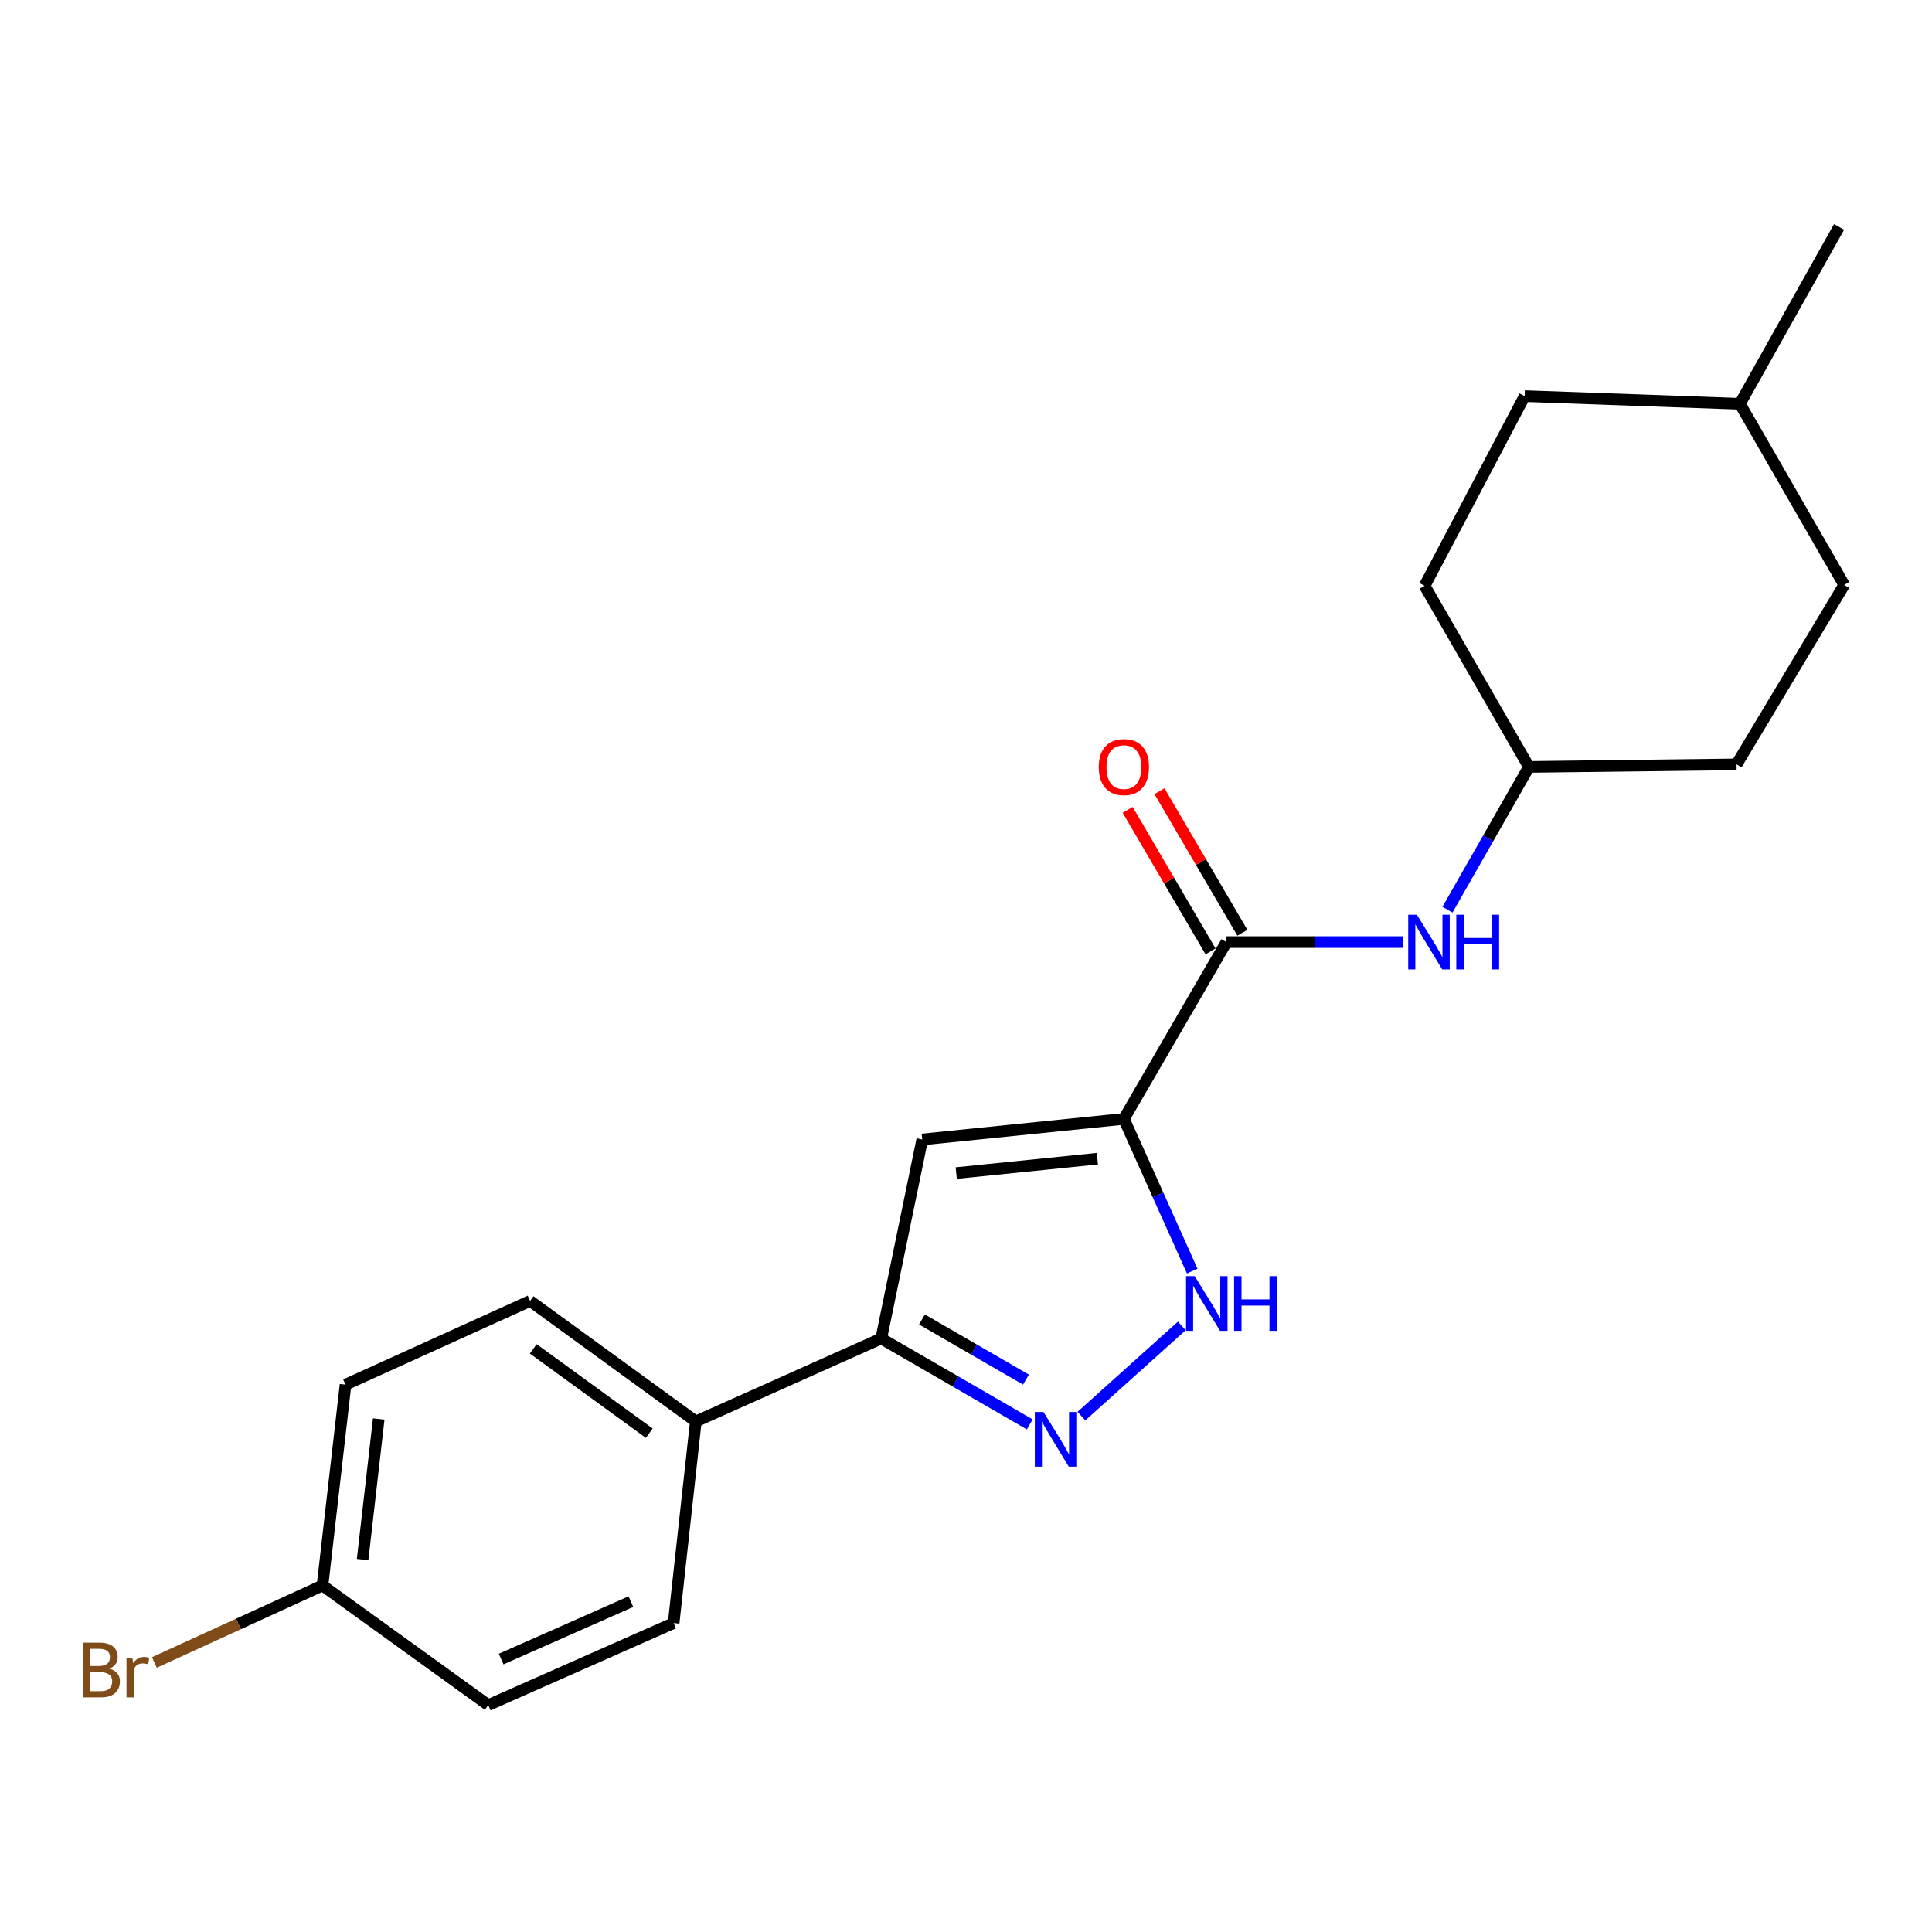 <?xml version='1.0' encoding='iso-8859-1'?>
<svg version='1.1' baseProfile='full'
              xmlns='http://www.w3.org/2000/svg'
                      xmlns:rdkit='http://www.rdkit.org/xml'
                      xmlns:xlink='http://www.w3.org/1999/xlink'
                  xml:space='preserve'
width='1000px' height='1000px' viewBox='0 0 1000 1000'>
<!-- END OF HEADER -->
<rect style='opacity:1.0;fill:#FFFFFF;stroke:none' width='1000' height='1000' x='0' y='0'> </rect>
<path class='bond-0' d='M 581.721,579.142 L 477.358,589.78' style='fill:none;fill-rule:evenodd;stroke:#000000;stroke-width:6px;stroke-linecap:butt;stroke-linejoin:miter;stroke-opacity:1' />
<path class='bond-0' d='M 568.003,599.731 L 494.948,607.177' style='fill:none;fill-rule:evenodd;stroke:#000000;stroke-width:6px;stroke-linecap:butt;stroke-linejoin:miter;stroke-opacity:1' />
<path class='bond-2' d='M 581.721,579.142 L 599.406,618.528' style='fill:none;fill-rule:evenodd;stroke:#000000;stroke-width:6px;stroke-linecap:butt;stroke-linejoin:miter;stroke-opacity:1' />
<path class='bond-2' d='M 599.406,618.528 L 617.09,657.914' style='fill:none;fill-rule:evenodd;stroke:#0000FF;stroke-width:6px;stroke-linecap:butt;stroke-linejoin:miter;stroke-opacity:1' />
<path class='bond-3' d='M 581.721,579.142 L 634.815,487.623' style='fill:none;fill-rule:evenodd;stroke:#000000;stroke-width:6px;stroke-linecap:butt;stroke-linejoin:miter;stroke-opacity:1' />
<path class='bond-4' d='M 477.358,589.78 L 456.125,692.818' style='fill:none;fill-rule:evenodd;stroke:#000000;stroke-width:6px;stroke-linecap:butt;stroke-linejoin:miter;stroke-opacity:1' />
<path class='bond-1' d='M 559.731,732.989 L 611.702,686.3' style='fill:none;fill-rule:evenodd;stroke:#0000FF;stroke-width:6px;stroke-linecap:butt;stroke-linejoin:miter;stroke-opacity:1' />
<path class='bond-21' d='M 533.015,737.282 L 494.57,715.05' style='fill:none;fill-rule:evenodd;stroke:#0000FF;stroke-width:6px;stroke-linecap:butt;stroke-linejoin:miter;stroke-opacity:1' />
<path class='bond-21' d='M 494.57,715.05 L 456.125,692.818' style='fill:none;fill-rule:evenodd;stroke:#000000;stroke-width:6px;stroke-linecap:butt;stroke-linejoin:miter;stroke-opacity:1' />
<path class='bond-21' d='M 531.038,714.086 L 504.127,698.524' style='fill:none;fill-rule:evenodd;stroke:#0000FF;stroke-width:6px;stroke-linecap:butt;stroke-linejoin:miter;stroke-opacity:1' />
<path class='bond-21' d='M 504.127,698.524 L 477.215,682.961' style='fill:none;fill-rule:evenodd;stroke:#000000;stroke-width:6px;stroke-linecap:butt;stroke-linejoin:miter;stroke-opacity:1' />
<path class='bond-5' d='M 634.815,487.623 L 680.545,487.623' style='fill:none;fill-rule:evenodd;stroke:#000000;stroke-width:6px;stroke-linecap:butt;stroke-linejoin:miter;stroke-opacity:1' />
<path class='bond-5' d='M 680.545,487.623 L 726.275,487.623' style='fill:none;fill-rule:evenodd;stroke:#0000FF;stroke-width:6px;stroke-linecap:butt;stroke-linejoin:miter;stroke-opacity:1' />
<path class='bond-7' d='M 643.052,482.799 L 621.596,446.162' style='fill:none;fill-rule:evenodd;stroke:#000000;stroke-width:6px;stroke-linecap:butt;stroke-linejoin:miter;stroke-opacity:1' />
<path class='bond-7' d='M 621.596,446.162 L 600.141,409.525' style='fill:none;fill-rule:evenodd;stroke:#FF0000;stroke-width:6px;stroke-linecap:butt;stroke-linejoin:miter;stroke-opacity:1' />
<path class='bond-7' d='M 626.579,492.447 L 605.123,455.81' style='fill:none;fill-rule:evenodd;stroke:#000000;stroke-width:6px;stroke-linecap:butt;stroke-linejoin:miter;stroke-opacity:1' />
<path class='bond-7' d='M 605.123,455.81 L 583.667,419.173' style='fill:none;fill-rule:evenodd;stroke:#FF0000;stroke-width:6px;stroke-linecap:butt;stroke-linejoin:miter;stroke-opacity:1' />
<path class='bond-6' d='M 456.125,692.818 L 360.161,735.741' style='fill:none;fill-rule:evenodd;stroke:#000000;stroke-width:6px;stroke-linecap:butt;stroke-linejoin:miter;stroke-opacity:1' />
<path class='bond-10' d='M 749.205,470.853 L 770.288,433.908' style='fill:none;fill-rule:evenodd;stroke:#0000FF;stroke-width:6px;stroke-linecap:butt;stroke-linejoin:miter;stroke-opacity:1' />
<path class='bond-10' d='M 770.288,433.908 L 791.371,396.962' style='fill:none;fill-rule:evenodd;stroke:#000000;stroke-width:6px;stroke-linecap:butt;stroke-linejoin:miter;stroke-opacity:1' />
<path class='bond-8' d='M 360.161,735.741 L 274.369,673.367' style='fill:none;fill-rule:evenodd;stroke:#000000;stroke-width:6px;stroke-linecap:butt;stroke-linejoin:miter;stroke-opacity:1' />
<path class='bond-8' d='M 336.066,741.826 L 276.011,698.164' style='fill:none;fill-rule:evenodd;stroke:#000000;stroke-width:6px;stroke-linecap:butt;stroke-linejoin:miter;stroke-opacity:1' />
<path class='bond-9' d='M 360.161,735.741 L 348.675,840.094' style='fill:none;fill-rule:evenodd;stroke:#000000;stroke-width:6px;stroke-linecap:butt;stroke-linejoin:miter;stroke-opacity:1' />
<path class='bond-12' d='M 274.369,673.367 L 178.851,716.703' style='fill:none;fill-rule:evenodd;stroke:#000000;stroke-width:6px;stroke-linecap:butt;stroke-linejoin:miter;stroke-opacity:1' />
<path class='bond-13' d='M 348.675,840.094 L 252.722,882.55' style='fill:none;fill-rule:evenodd;stroke:#000000;stroke-width:6px;stroke-linecap:butt;stroke-linejoin:miter;stroke-opacity:1' />
<path class='bond-13' d='M 326.557,829.004 L 259.39,858.723' style='fill:none;fill-rule:evenodd;stroke:#000000;stroke-width:6px;stroke-linecap:butt;stroke-linejoin:miter;stroke-opacity:1' />
<path class='bond-15' d='M 791.371,396.962 L 898.842,395.636' style='fill:none;fill-rule:evenodd;stroke:#000000;stroke-width:6px;stroke-linecap:butt;stroke-linejoin:miter;stroke-opacity:1' />
<path class='bond-16' d='M 791.371,396.962 L 737.387,303.205' style='fill:none;fill-rule:evenodd;stroke:#000000;stroke-width:6px;stroke-linecap:butt;stroke-linejoin:miter;stroke-opacity:1' />
<path class='bond-11' d='M 166.929,820.642 L 252.722,882.55' style='fill:none;fill-rule:evenodd;stroke:#000000;stroke-width:6px;stroke-linecap:butt;stroke-linejoin:miter;stroke-opacity:1' />
<path class='bond-14' d='M 166.929,820.642 L 123.418,840.565' style='fill:none;fill-rule:evenodd;stroke:#000000;stroke-width:6px;stroke-linecap:butt;stroke-linejoin:miter;stroke-opacity:1' />
<path class='bond-14' d='M 123.418,840.565 L 79.907,860.488' style='fill:none;fill-rule:evenodd;stroke:#7F4C19;stroke-width:6px;stroke-linecap:butt;stroke-linejoin:miter;stroke-opacity:1' />
<path class='bond-22' d='M 166.929,820.642 L 178.851,716.703' style='fill:none;fill-rule:evenodd;stroke:#000000;stroke-width:6px;stroke-linecap:butt;stroke-linejoin:miter;stroke-opacity:1' />
<path class='bond-22' d='M 187.684,807.227 L 196.029,734.469' style='fill:none;fill-rule:evenodd;stroke:#000000;stroke-width:6px;stroke-linecap:butt;stroke-linejoin:miter;stroke-opacity:1' />
<path class='bond-17' d='M 898.842,395.636 L 954.545,302.749' style='fill:none;fill-rule:evenodd;stroke:#000000;stroke-width:6px;stroke-linecap:butt;stroke-linejoin:miter;stroke-opacity:1' />
<path class='bond-18' d='M 737.387,303.205 L 789.155,205.024' style='fill:none;fill-rule:evenodd;stroke:#000000;stroke-width:6px;stroke-linecap:butt;stroke-linejoin:miter;stroke-opacity:1' />
<path class='bond-23' d='M 954.545,302.749 L 900.571,209.012' style='fill:none;fill-rule:evenodd;stroke:#000000;stroke-width:6px;stroke-linecap:butt;stroke-linejoin:miter;stroke-opacity:1' />
<path class='bond-19' d='M 789.155,205.024 L 900.571,209.012' style='fill:none;fill-rule:evenodd;stroke:#000000;stroke-width:6px;stroke-linecap:butt;stroke-linejoin:miter;stroke-opacity:1' />
<path class='bond-20' d='M 900.571,209.012 L 951.894,117.45' style='fill:none;fill-rule:evenodd;stroke:#000000;stroke-width:6px;stroke-linecap:butt;stroke-linejoin:miter;stroke-opacity:1' />
<path  class='atom-2' d='M 540.101 730.84
L 549.381 745.84
Q 550.301 747.32, 551.781 750
Q 553.261 752.68, 553.341 752.84
L 553.341 730.84
L 557.101 730.84
L 557.101 759.16
L 553.221 759.16
L 543.261 742.76
Q 542.101 740.84, 540.861 738.64
Q 539.661 736.44, 539.301 735.76
L 539.301 759.16
L 535.621 759.16
L 535.621 730.84
L 540.101 730.84
' fill='#0000FF'/>
<path  class='atom-3' d='M 618.363 660.532
L 627.643 675.532
Q 628.563 677.012, 630.043 679.692
Q 631.523 682.372, 631.603 682.532
L 631.603 660.532
L 635.363 660.532
L 635.363 688.852
L 631.483 688.852
L 621.523 672.452
Q 620.363 670.532, 619.123 668.332
Q 617.923 666.132, 617.563 665.452
L 617.563 688.852
L 613.883 688.852
L 613.883 660.532
L 618.363 660.532
' fill='#0000FF'/>
<path  class='atom-3' d='M 638.763 660.532
L 642.603 660.532
L 642.603 672.572
L 657.083 672.572
L 657.083 660.532
L 660.923 660.532
L 660.923 688.852
L 657.083 688.852
L 657.083 675.772
L 642.603 675.772
L 642.603 688.852
L 638.763 688.852
L 638.763 660.532
' fill='#0000FF'/>
<path  class='atom-6' d='M 733.375 473.463
L 742.655 488.463
Q 743.575 489.943, 745.055 492.623
Q 746.535 495.303, 746.615 495.463
L 746.615 473.463
L 750.375 473.463
L 750.375 501.783
L 746.495 501.783
L 736.535 485.383
Q 735.375 483.463, 734.135 481.263
Q 732.935 479.063, 732.575 478.383
L 732.575 501.783
L 728.895 501.783
L 728.895 473.463
L 733.375 473.463
' fill='#0000FF'/>
<path  class='atom-6' d='M 753.775 473.463
L 757.615 473.463
L 757.615 485.503
L 772.095 485.503
L 772.095 473.463
L 775.935 473.463
L 775.935 501.783
L 772.095 501.783
L 772.095 488.703
L 757.615 488.703
L 757.615 501.783
L 753.775 501.783
L 753.775 473.463
' fill='#0000FF'/>
<path  class='atom-8' d='M 568.721 397.042
Q 568.721 390.242, 572.081 386.442
Q 575.441 382.642, 581.721 382.642
Q 588.001 382.642, 591.361 386.442
Q 594.721 390.242, 594.721 397.042
Q 594.721 403.922, 591.321 407.842
Q 587.921 411.722, 581.721 411.722
Q 575.481 411.722, 572.081 407.842
Q 568.721 403.962, 568.721 397.042
M 581.721 408.522
Q 586.041 408.522, 588.361 405.642
Q 590.721 402.722, 590.721 397.042
Q 590.721 391.482, 588.361 388.682
Q 586.041 385.842, 581.721 385.842
Q 577.401 385.842, 575.041 388.642
Q 572.721 391.442, 572.721 397.042
Q 572.721 402.762, 575.041 405.642
Q 577.401 408.522, 581.721 408.522
' fill='#FF0000'/>
<path  class='atom-15' d='M 56.599 863.672
Q 59.319 864.432, 60.679 866.112
Q 62.08 867.752, 62.08 870.192
Q 62.08 874.112, 59.559 876.352
Q 57.08 878.552, 52.359 878.552
L 42.84 878.552
L 42.84 850.232
L 51.2 850.232
Q 56.039 850.232, 58.48 852.192
Q 60.919 854.152, 60.919 857.752
Q 60.919 862.032, 56.599 863.672
M 46.639 853.432
L 46.639 862.312
L 51.2 862.312
Q 53.999 862.312, 55.44 861.192
Q 56.919 860.032, 56.919 857.752
Q 56.919 853.432, 51.2 853.432
L 46.639 853.432
M 52.359 875.352
Q 55.12 875.352, 56.599 874.032
Q 58.08 872.712, 58.08 870.192
Q 58.08 867.872, 56.44 866.712
Q 54.84 865.512, 51.76 865.512
L 46.639 865.512
L 46.639 875.352
L 52.359 875.352
' fill='#7F4C19'/>
<path  class='atom-15' d='M 68.519 857.992
L 68.96 860.832
Q 71.12 857.632, 74.639 857.632
Q 75.76 857.632, 77.279 858.032
L 76.68 861.392
Q 74.96 860.992, 73.999 860.992
Q 72.32 860.992, 71.2 861.672
Q 70.12 862.312, 69.24 863.872
L 69.24 878.552
L 65.48 878.552
L 65.48 857.992
L 68.519 857.992
' fill='#7F4C19'/>
</svg>
